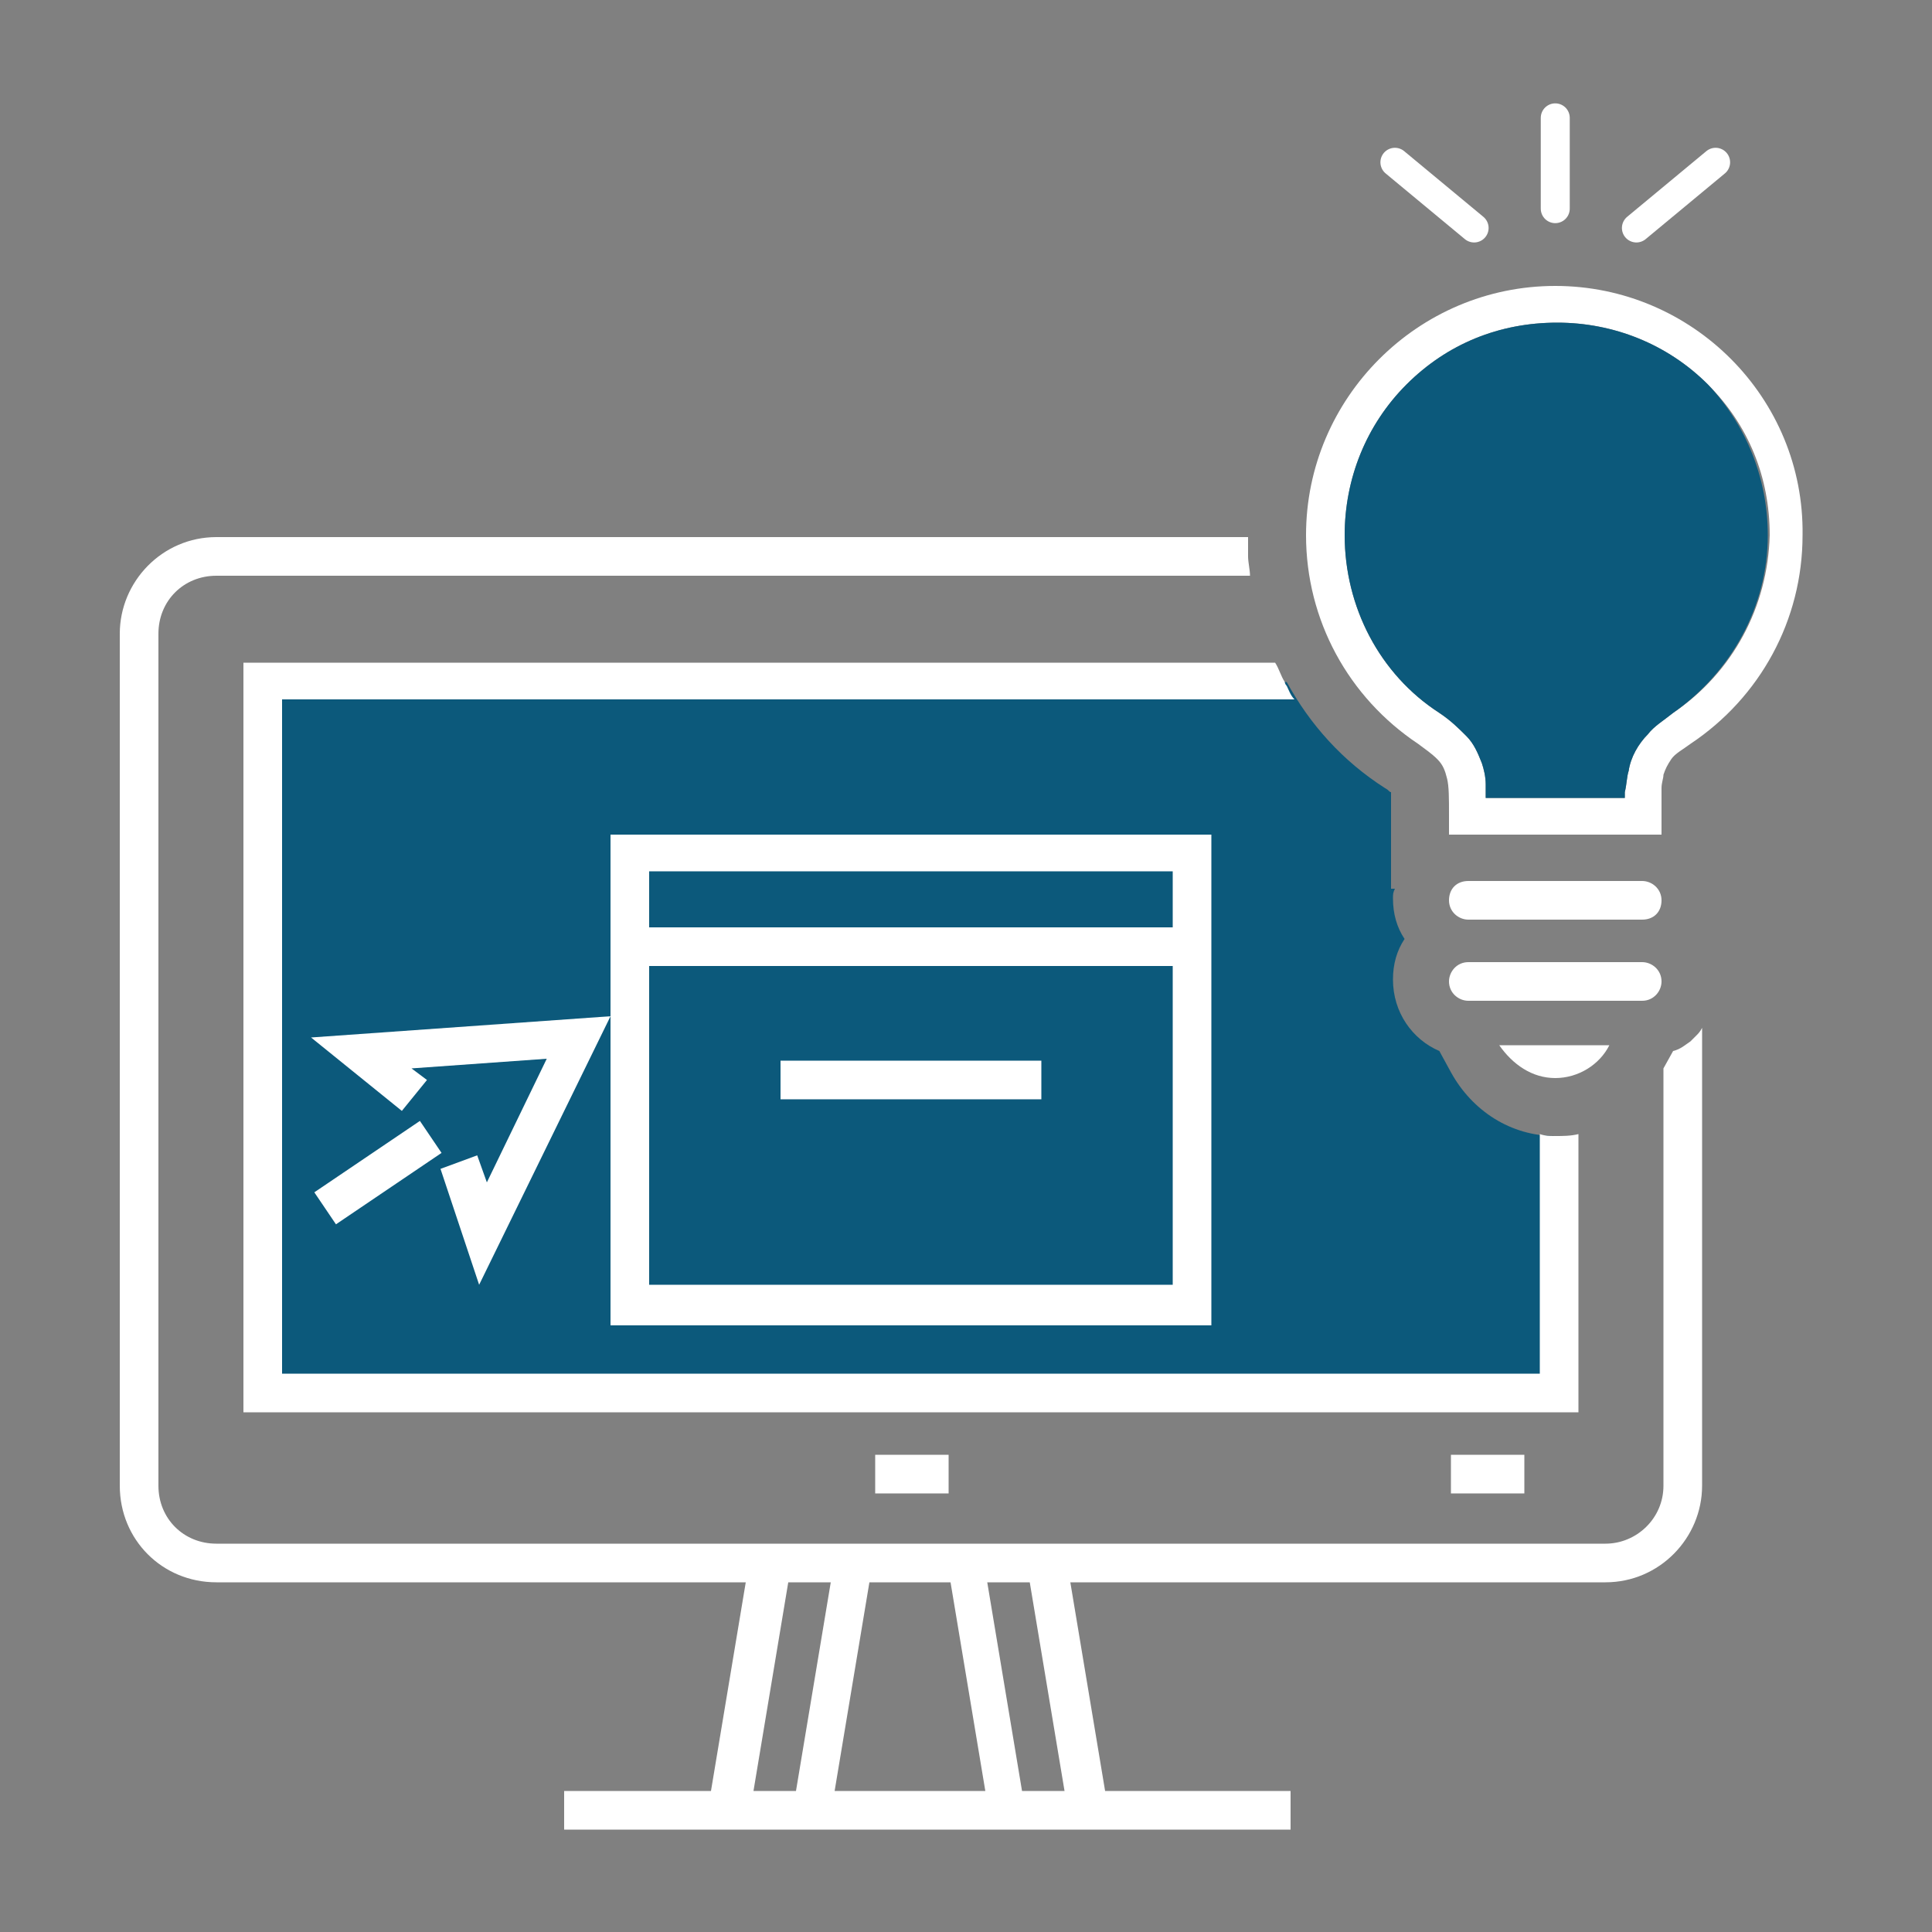 <?xml version="1.0" encoding="utf-8"?>
<!-- Generator: Adobe Illustrator 24.1.1, SVG Export Plug-In . SVG Version: 6.00 Build 0)  -->
<svg version="1.1" id="Layer_1" xmlns="http://www.w3.org/2000/svg" xmlns:xlink="http://www.w3.org/1999/xlink" x="0px" y="0px"
	 width="100px" height="100px" viewBox="0 0 100 100" style="enable-background:new 0 0 100 100;" xml:space="preserve">
<rect x="0" y="0" width="100" height="100" fill="#808080" stroke="none"/>
<style type="text/css">
	.st0{fill:#0C597B;}
	.st1{fill:#FFFFFF;}
	.st2{fill:none;stroke:#FFFFFF;stroke-width:1.5;stroke-linecap:round;stroke-miterlimit:10;}
</style>
<path class="st0" d="M75.1,55.5l-0.6-1.1c-1.4-0.6-2.4-2-2.4-3.7c0-0.8,0.2-1.5,0.6-2.1c-0.4-0.6-0.6-1.3-0.6-2.1
	c0-0.2,0-0.3,0.1-0.5H72v-4c0-0.5,0-0.8,0-1c-0.1,0-0.1-0.1-0.3-0.2c-2.2-1.4-3.9-3.3-5.1-5.5H14.2v36.4h66.3V58.8
	C78.2,58.8,76.2,57.5,75.1,55.5z"/>
<rect x="32.6" y="44.1" class="st1" width="29.1" height="23.5"/>
<rect x="45.3" y="75.3" class="st1" width="3.8" height="2"/>
<rect x="75.1" y="75.3" class="st1" width="3.8" height="2"/>
<rect x="32.6" y="44" class="st0" width="29.1" height="24"/>
<path class="st1" d="M62.7,68.6V43.2H31.6v25.4H62.7z M33.6,66.6V50h27.1v16.5H33.6z M60.7,45.2V48H33.6v-2.9H60.7z"/>
<polygon class="st1" points="31.6,52.6 16.1,53.7 20.8,57.5 22.1,55.9 21.3,55.3 28.3,54.8 25.2,61.2 24.7,59.8 22.8,60.5 
	24.8,66.5 "/>
<rect x="16.3" y="59.7" transform="matrix(0.828 -0.56 0.56 0.828 -30.659 21.411)" class="st1" width="6.6" height="2"/>
<rect x="40.4" y="54.9" class="st1" width="13.5" height="2"/>
<path class="st1" d="M12.6,73.1h69.1V58.7c-0.4,0.1-0.8,0.1-1.2,0.1h0c-0.3,0-0.5,0-0.8-0.1v12.4H14.6V36.2h52.4
	c-0.2-0.2-0.3-0.5-0.4-0.7c-0.1-0.1-0.1-0.2-0.1-0.2v0c-0.2-0.3-0.3-0.7-0.5-1c0,0,0,0,0,0H12.6V73.1z"/>
<path class="st1" d="M87.8,53.6c-0.1,0.1-0.2,0.2-0.3,0.3c-0.3,0.2-0.5,0.4-0.9,0.5l-0.5,0.9v21.6c0,1.7-1.4,3-3,3h-28h-4.3h-7.6H39
	H11.2c-1.7,0-3-1.3-3-3V32.8c0-1.7,1.3-3,3-3h53.5c0-0.3-0.1-0.7-0.1-1c0-0.2,0-0.5,0-0.7c0-0.1,0-0.2,0-0.3H11.2c-2.8,0-5,2.3-5,5
	v44.1c0,2.8,2.2,5,5,5h27.4l-1.8,10.8h-7.6v2h7.3h4.3h12.4h4.3h9.3v-2h-9.6l-1.8-10.8h27.7c2.8,0,5-2.3,5-5V53.2
	C88,53.4,87.9,53.5,87.8,53.6z M41.2,92.7h-2.2l1.8-10.8h2.2L41.2,92.7z M43.2,92.7L45,81.9h4.2l1.8,10.8H43.2z M55.1,92.7h-2.2
	l-1.8-10.8h2.2L55.1,92.7z"/>
<path class="st1" d="M80.5,14.8c-7.1,0-12.9,5.8-12.9,12.9c0,4.4,2.2,8.4,5.8,10.8c0.4,0.3,0.7,0.5,1,0.8c0.3,0.3,0.4,0.6,0.5,1
	c0.1,0.4,0.1,1,0.1,1.9v1h11v-1c0-0.6,0-1.1,0-1.4c0-0.3,0.1-0.5,0.1-0.7c0.1-0.3,0.2-0.5,0.4-0.8c0.2-0.3,0.6-0.5,1-0.8
	c3.6-2.4,5.8-6.4,5.8-10.8C93.4,20.6,87.6,14.8,80.5,14.8z M86.6,36.9c-0.5,0.4-1,0.7-1.3,1.1c-0.5,0.5-0.9,1.2-1,1.9
	c-0.1,0.3-0.1,0.7-0.2,1.1l0,0.3h-7.2c0,0,0-0.6,0-0.7c0-0.4-0.1-0.8-0.2-1.1c-0.2-0.5-0.4-1-0.8-1.4c-0.4-0.4-0.8-0.8-1.4-1.2
	c-3.1-2-4.9-5.5-4.9-9.2c0-2.9,1.1-5.7,3.2-7.8c2.1-2.1,4.8-3.2,7.8-3.2c2.9,0,5.7,1.1,7.8,3.2c2.1,2.1,3.2,4.8,3.2,7.8
	C91.5,31.4,89.7,34.8,86.6,36.9z"/>
<path class="st0" d="M91.5,27.7c0,3.7-1.9,7.1-4.9,9.2c-0.5,0.4-1,0.7-1.3,1.1c-0.5,0.5-0.9,1.2-1,1.9c-0.1,0.3-0.1,0.7-0.2,1.1
	l0,0.3h-7.2c0,0,0-0.6,0-0.7c0-0.4-0.1-0.8-0.2-1.1c-0.2-0.5-0.4-1-0.8-1.4c-0.4-0.4-0.8-0.8-1.4-1.2c-3.1-2-4.9-5.5-4.9-9.2
	c0-2.9,1.1-5.7,3.2-7.8c2.1-2.1,4.8-3.2,7.8-3.2c2.9,0,5.7,1.1,7.8,3.2C90.4,22,91.5,24.8,91.5,27.7z"/>
<path class="st1" d="M76,47.6c-0.5,0-1-0.4-1-1s0.4-1,1-1h9c0.5,0,1,0.4,1,1s-0.4,1-1,1H76z"/>
<path class="st1" d="M76,51.8c-0.5,0-1-0.4-1-1c0-0.5,0.4-1,1-1h9c0.5,0,1,0.4,1,1c0,0.5-0.4,1-1,1H76z"/>
<path class="st1" d="M80.5,55.8c1.2,0,2.3-0.7,2.8-1.7h-5.7C78.3,55.1,79.3,55.8,80.5,55.8z"/>
<line class="st2" x1="80.5" y1="6.1" x2="80.5" y2="10.8"/>
<line class="st2" x1="72.2" y1="8.4" x2="76.3" y2="11.8"/>
<line class="st2" x1="88.8" y1="8.4" x2="84.7" y2="11.8"/>
</svg>

